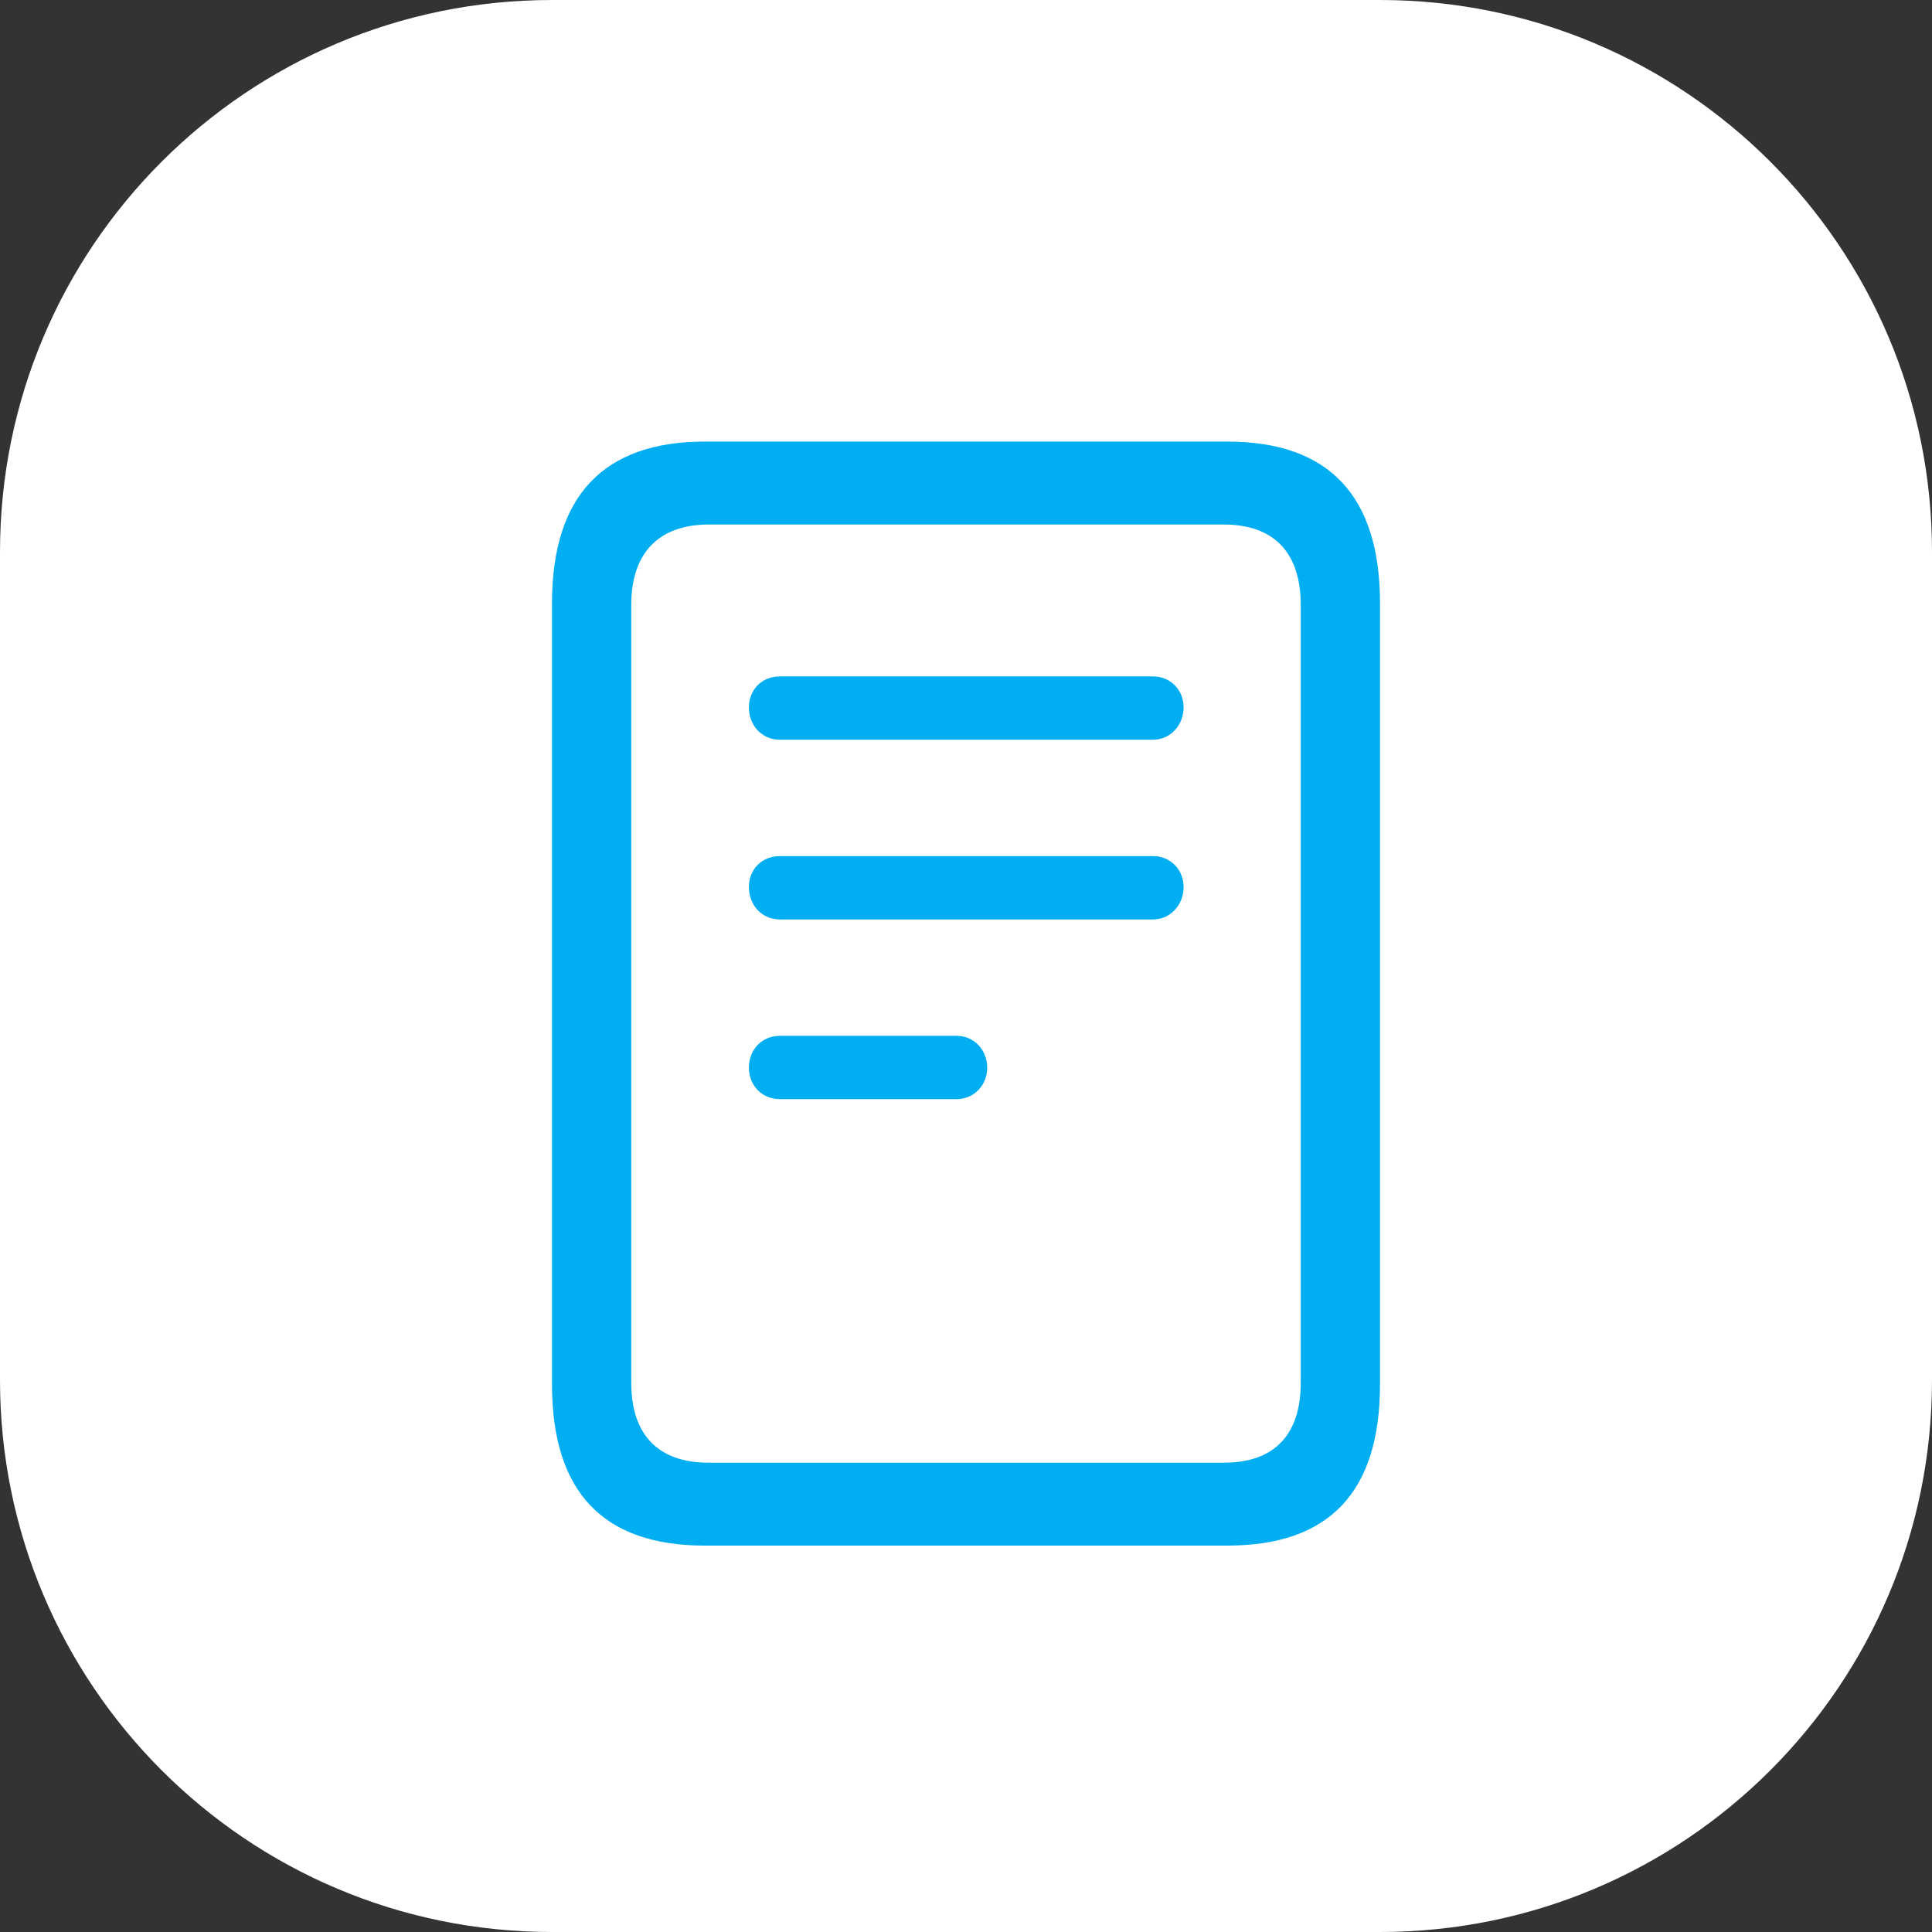 <?xml version="1.0" encoding="UTF-8"?> <svg xmlns="http://www.w3.org/2000/svg" width="35" height="35" viewBox="0 0 35 35" fill="none"><rect x="0" y="0" width="35" height="35" fill="#333333" stroke="none"/> <g clip-path="url(#clip0_728_5)"> <path d="M25 0H10C4.477 0 0 4.477 0 10V25C0 30.523 4.477 35 10 35H25C30.523 35 35 30.523 35 25V10C35 4.477 30.523 0 25 0Z" fill="white"></path> <path d="M12.765 28H22.235C24.081 28 25 27.03 25 25.08V10.929C25 8.989 24.081 8 22.235 8H12.765C10.928 8 10 8.989 10 10.929V25.08C10 27.03 10.928 28 12.765 28ZM12.836 26.498C11.917 26.498 11.436 25.985 11.436 25.052V10.957C11.436 10.034 11.917 9.502 12.845 9.502H22.164C23.092 9.502 23.564 10.024 23.564 10.957V25.052C23.564 25.985 23.092 26.498 22.173 26.498H12.836ZM14.129 13.401H20.889C21.201 13.401 21.442 13.14 21.442 12.813C21.442 12.496 21.201 12.254 20.889 12.254H14.129C13.799 12.254 13.567 12.496 13.567 12.813C13.567 13.14 13.799 13.401 14.129 13.401ZM14.129 16.657H20.889C21.201 16.657 21.442 16.395 21.442 16.069C21.442 15.752 21.201 15.509 20.889 15.509H14.129C13.799 15.509 13.567 15.752 13.567 16.069C13.567 16.395 13.799 16.657 14.129 16.657ZM14.129 19.912H17.331C17.643 19.912 17.884 19.66 17.884 19.343C17.884 19.017 17.643 18.765 17.331 18.765H14.129C13.799 18.765 13.567 19.017 13.567 19.343C13.567 19.66 13.799 19.912 14.129 19.912Z" fill="#00AEF1"></path> </g> <defs> <clipPath id="clip0_728_5"> <rect width="35" height="35" fill="white"></rect> </clipPath> </defs> </svg> 